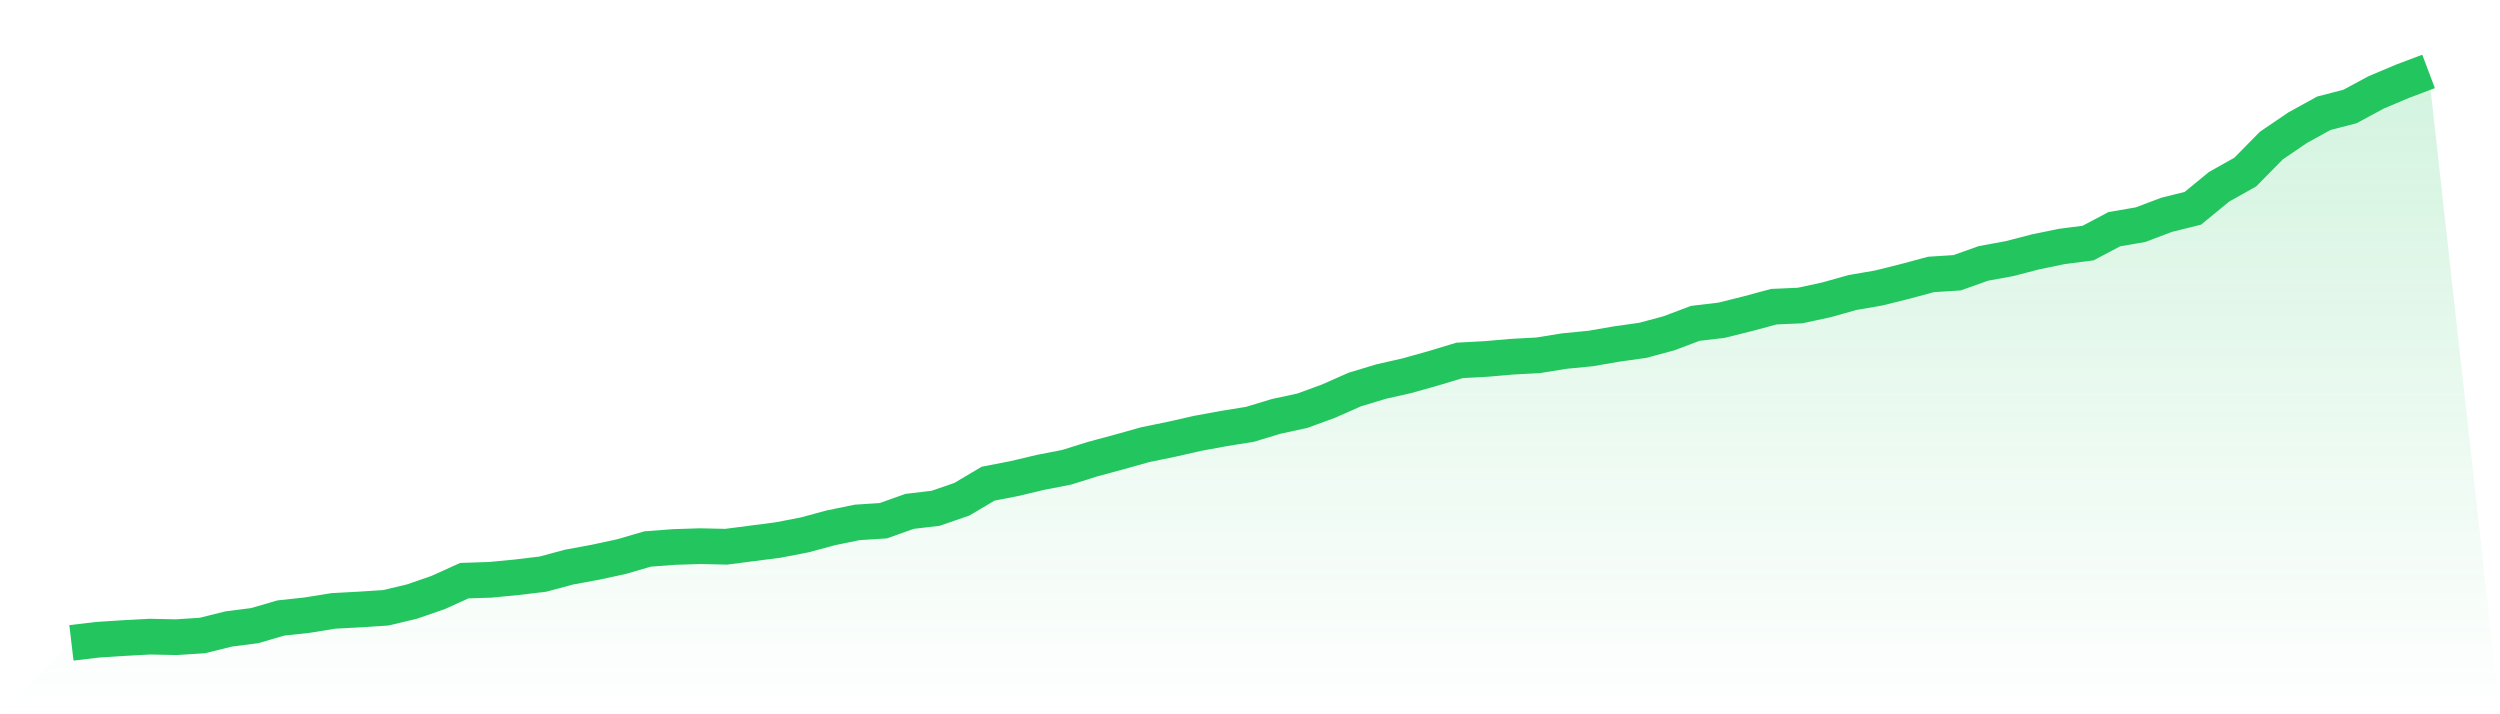<svg viewBox="0 0 140 40" xmlns="http://www.w3.org/2000/svg">
<defs>
<linearGradient id="gradient" x1="0" x2="0" y1="0" y2="1">
<stop offset="0%" stop-color="#22c55e" stop-opacity="0.2"/>
<stop offset="100%" stop-color="#22c55e" stop-opacity="0"/>
</linearGradient>
</defs>
<path d="M4,36 L4,36 L5.467,35.826 L6.933,35.731 L8.4,35.652 L9.867,35.683 L11.333,35.588 L12.8,35.224 L14.267,35.034 L15.733,34.607 L17.2,34.448 L18.667,34.211 L20.133,34.132 L21.6,34.037 L23.067,33.688 L24.533,33.182 L26,32.517 L27.467,32.469 L28.933,32.327 L30.4,32.152 L31.867,31.757 L33.333,31.487 L34.8,31.171 L36.267,30.743 L37.733,30.632 L39.2,30.585 L40.667,30.617 L42.133,30.427 L43.6,30.237 L45.067,29.952 L46.533,29.556 L48,29.255 L49.467,29.16 L50.933,28.637 L52.4,28.463 L53.867,27.956 L55.333,27.086 L56.8,26.801 L58.267,26.452 L59.733,26.167 L61.2,25.708 L62.667,25.312 L64.133,24.901 L65.6,24.6 L67.067,24.267 L68.533,23.998 L70,23.761 L71.467,23.317 L72.933,23 L74.4,22.462 L75.867,21.813 L77.333,21.37 L78.8,21.037 L80.267,20.625 L81.733,20.182 L83.2,20.103 L84.667,19.976 L86.133,19.897 L87.6,19.66 L89.067,19.517 L90.533,19.264 L92,19.058 L93.467,18.662 L94.933,18.108 L96.4,17.934 L97.867,17.57 L99.333,17.174 L100.8,17.11 L102.267,16.794 L103.733,16.382 L105.2,16.129 L106.667,15.764 L108.133,15.369 L109.6,15.274 L111.067,14.751 L112.533,14.482 L114,14.102 L115.467,13.801 L116.933,13.611 L118.4,12.835 L119.867,12.582 L121.333,12.028 L122.8,11.664 L124.267,10.46 L125.733,9.637 L127.2,8.148 L128.667,7.151 L130.133,6.343 L131.6,5.963 L133.067,5.172 L134.533,4.554 L136,4 L140,40 L0,40 z" fill="url(#gradient)"/>
<path d="M4,36 L4,36 L5.467,35.826 L6.933,35.731 L8.4,35.652 L9.867,35.683 L11.333,35.588 L12.8,35.224 L14.267,35.034 L15.733,34.607 L17.2,34.448 L18.667,34.211 L20.133,34.132 L21.6,34.037 L23.067,33.688 L24.533,33.182 L26,32.517 L27.467,32.469 L28.933,32.327 L30.4,32.152 L31.867,31.757 L33.333,31.487 L34.8,31.171 L36.267,30.743 L37.733,30.632 L39.2,30.585 L40.667,30.617 L42.133,30.427 L43.6,30.237 L45.067,29.952 L46.533,29.556 L48,29.255 L49.467,29.16 L50.933,28.637 L52.4,28.463 L53.867,27.956 L55.333,27.086 L56.8,26.801 L58.267,26.452 L59.733,26.167 L61.2,25.708 L62.667,25.312 L64.133,24.901 L65.6,24.6 L67.067,24.267 L68.533,23.998 L70,23.761 L71.467,23.317 L72.933,23 L74.4,22.462 L75.867,21.813 L77.333,21.37 L78.8,21.037 L80.267,20.625 L81.733,20.182 L83.2,20.103 L84.667,19.976 L86.133,19.897 L87.6,19.66 L89.067,19.517 L90.533,19.264 L92,19.058 L93.467,18.662 L94.933,18.108 L96.4,17.934 L97.867,17.57 L99.333,17.174 L100.8,17.11 L102.267,16.794 L103.733,16.382 L105.2,16.129 L106.667,15.764 L108.133,15.369 L109.6,15.274 L111.067,14.751 L112.533,14.482 L114,14.102 L115.467,13.801 L116.933,13.611 L118.4,12.835 L119.867,12.582 L121.333,12.028 L122.8,11.664 L124.267,10.46 L125.733,9.637 L127.2,8.148 L128.667,7.151 L130.133,6.343 L131.6,5.963 L133.067,5.172 L134.533,4.554 L136,4" fill="none" stroke="#22c55e" stroke-width="2"/>
</svg>